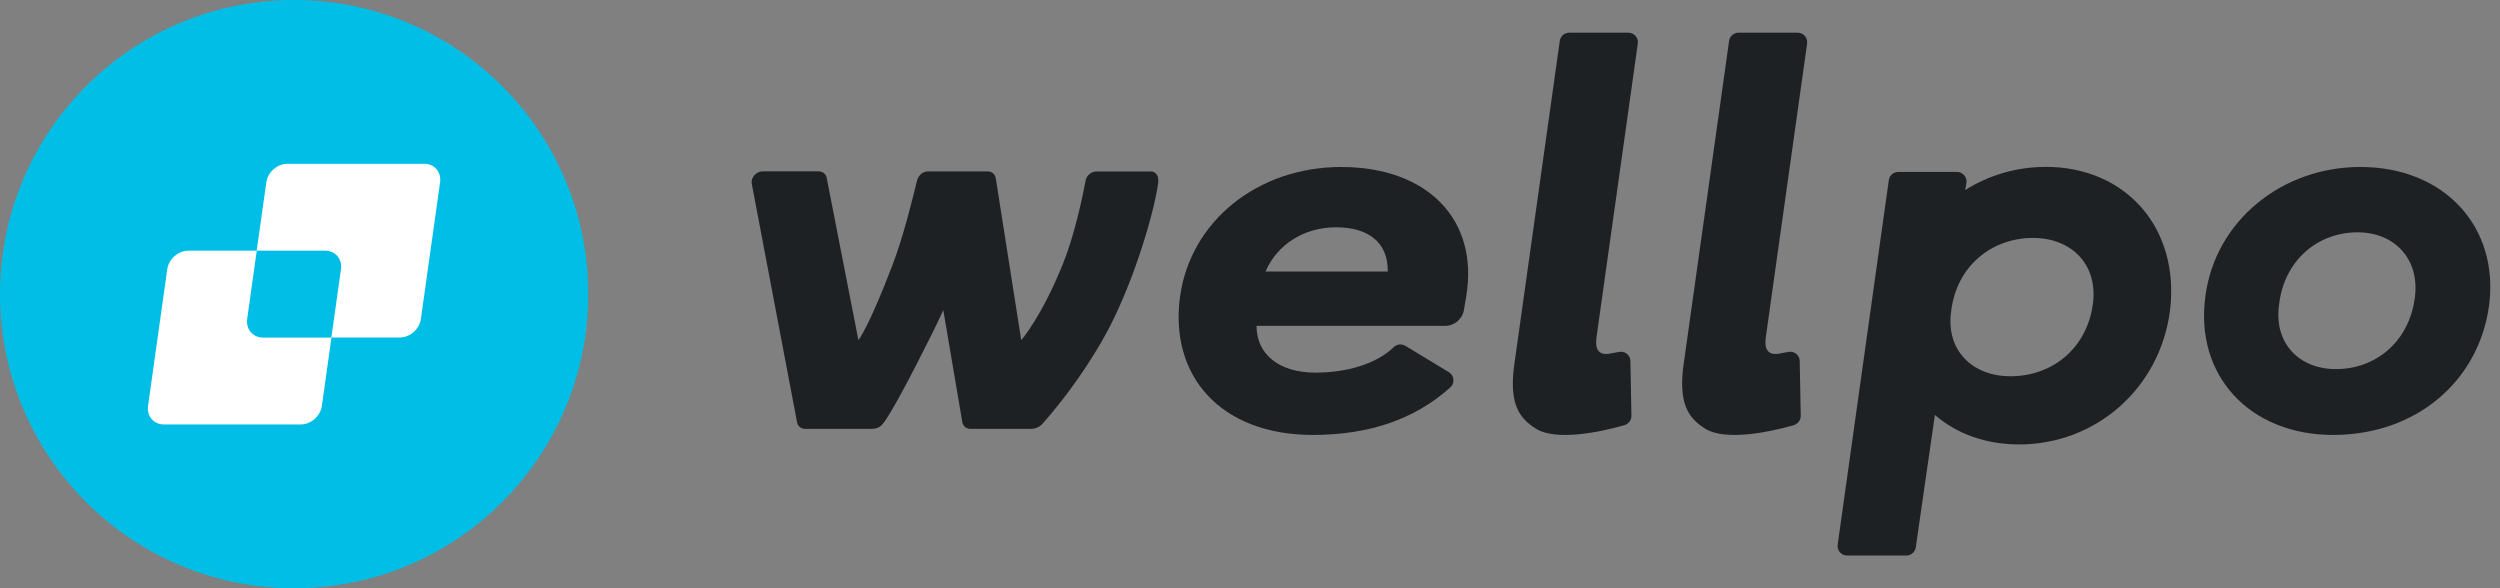 <svg width="204" height="48" viewBox="0 0 204 48" fill="none" xmlns="http://www.w3.org/2000/svg">
<rect x="0" y="0" width="204" height="48" fill="#808080" stroke="none"/>
<path d="M24 48C37.255 48 48 37.255 48 24C48 10.745 37.255 0 24 0C10.745 0 0 10.745 0 24C0 37.255 10.745 48 24 48Z" fill="#00BEE6"/>
<path d="M20.168 26.032L20.952 20.456H15.376C14.54 20.456 13.768 21.132 13.648 21.968L12.08 33.124C11.964 33.96 12.544 34.636 13.38 34.636H24.536C25.372 34.636 26.144 33.96 26.264 33.124L27.048 27.548H21.472C20.636 27.548 20.052 26.872 20.172 26.036L20.168 26.032Z" fill="white"/>
<path d="M34.616 13.364H23.46C22.624 13.364 21.852 14.04 21.732 14.876L20.948 20.452H26.524C27.36 20.452 27.944 21.128 27.824 21.964L27.04 27.54H32.616C33.452 27.54 34.224 26.864 34.344 26.028L35.912 14.872C36.028 14.036 35.448 13.36 34.612 13.36L34.616 13.364Z" fill="white"/>
<path d="M146.691 2.668H141.863C141.476 2.668 141.144 2.953 141.093 3.34L137.426 29.43C136.893 32.855 137.715 34.084 139.141 34.977C140.792 36.012 144.38 35.261 146.339 34.704C146.706 34.602 146.963 34.278 146.94 33.898L146.857 29.43C146.829 28.976 146.414 28.64 145.964 28.711C145.711 28.751 145.241 28.849 145.087 28.869C144.277 28.98 143.953 28.494 144.087 27.538L147.461 3.557C147.528 3.087 147.165 2.668 146.691 2.668Z" fill="#1E2123"/>
<path d="M132.875 2.668H128.047C127.66 2.668 127.328 2.953 127.277 3.34L123.611 29.43C123.077 32.855 123.899 34.084 125.325 34.977C126.977 36.012 130.564 35.261 132.523 34.704C132.891 34.602 133.148 34.278 133.124 33.898L133.041 29.43C133.013 28.976 132.599 28.64 132.148 28.711C131.895 28.751 131.425 28.849 131.271 28.869C130.461 28.98 130.137 28.494 130.272 27.538L133.645 3.557C133.713 3.087 133.349 2.668 132.875 2.668Z" fill="#1E2123"/>
<path d="M192.614 13.624C186.21 13.624 180.77 18.013 179.96 24.168C179.071 30.651 183.586 35.491 190.378 35.491C197.169 35.491 202.261 31.102 203.107 24.946C203.956 18.463 199.405 13.624 192.614 13.624ZM197.05 24.291C196.588 27.858 193.886 30.118 190.607 30.118C187.596 30.118 185.514 27.984 185.977 24.824C186.399 21.256 189.102 18.957 192.381 18.957C195.352 18.957 197.473 21.09 197.05 24.291Z" fill="#1E2123"/>
<path d="M166.922 13.62C164.524 13.62 162.272 14.303 160.36 15.508L160.459 14.943C160.542 14.465 160.174 14.03 159.692 14.03H154.896C154.509 14.03 154.177 14.315 154.126 14.702L149.954 44.447C149.887 44.917 150.25 45.332 150.724 45.332H155.556C155.943 45.332 156.271 45.047 156.327 44.664L157.887 33.859C159.645 35.38 162.008 36.265 164.765 36.265C170.991 36.265 176.25 31.718 177.072 25.345C177.893 18.633 173.492 13.616 166.926 13.616L166.922 13.62ZM170.778 24.808C170.296 28.419 167.475 30.702 164.054 30.702C160.913 30.702 158.74 28.545 159.222 25.349C159.665 21.738 162.486 19.415 165.907 19.415C169.008 19.415 171.221 21.572 170.778 24.812V24.808Z" fill="#1E2123"/>
<path d="M109.463 13.624C102.613 13.624 97.157 18.056 96.296 24.168C95.395 30.691 99.618 35.491 107.129 35.491C111.62 35.491 115.397 34.266 118.348 31.611C118.736 31.264 118.672 30.635 118.226 30.367L114.674 28.218C114.37 28.036 113.987 28.083 113.73 28.328C112.276 29.719 109.87 30.406 107.334 30.406C104.339 30.406 102.534 28.889 102.534 26.59H117.922C118.68 26.59 119.328 26.045 119.455 25.298L119.64 24.212C120.707 17.851 116.401 13.628 109.467 13.628L109.463 13.624ZM103.269 22.157C104.213 19.941 106.429 18.546 109.013 18.546C111.597 18.546 113.28 19.735 113.24 22.157H103.273H103.269Z" fill="#1E2123"/>
<path d="M93.878 13.991H89.469C89.054 13.991 88.663 14.315 88.588 14.73C88.355 15.998 87.687 19.17 86.739 21.521C84.993 25.867 83.334 27.759 83.334 27.759L81.259 14.568C81.216 14.224 80.943 13.987 80.588 13.987H75.713C75.298 13.987 74.934 14.315 74.832 14.726C74.527 15.958 73.765 19.154 72.868 21.517C70.889 26.732 70.047 27.755 70.047 27.755L67.468 14.564C67.424 14.22 67.151 13.983 66.796 13.983H62.229C61.696 13.983 61.245 14.508 61.348 15.014L65.042 34.467C65.105 34.783 65.37 34.997 65.706 34.997H71.086C71.549 34.997 71.825 34.839 72.015 34.617C72.623 33.906 74.243 30.857 75.977 27.392C76.321 26.704 76.653 26.005 76.973 25.306L78.529 34.467C78.593 34.783 78.857 34.997 79.193 34.997H84.092C84.511 34.997 84.831 34.835 85.028 34.617C86.012 33.539 88.276 30.793 90.164 27.392C92.305 23.544 94.123 17.693 94.506 14.943C94.577 14.441 94.388 13.987 93.882 13.987L93.878 13.991Z" fill="#1E2123"/>
</svg>
